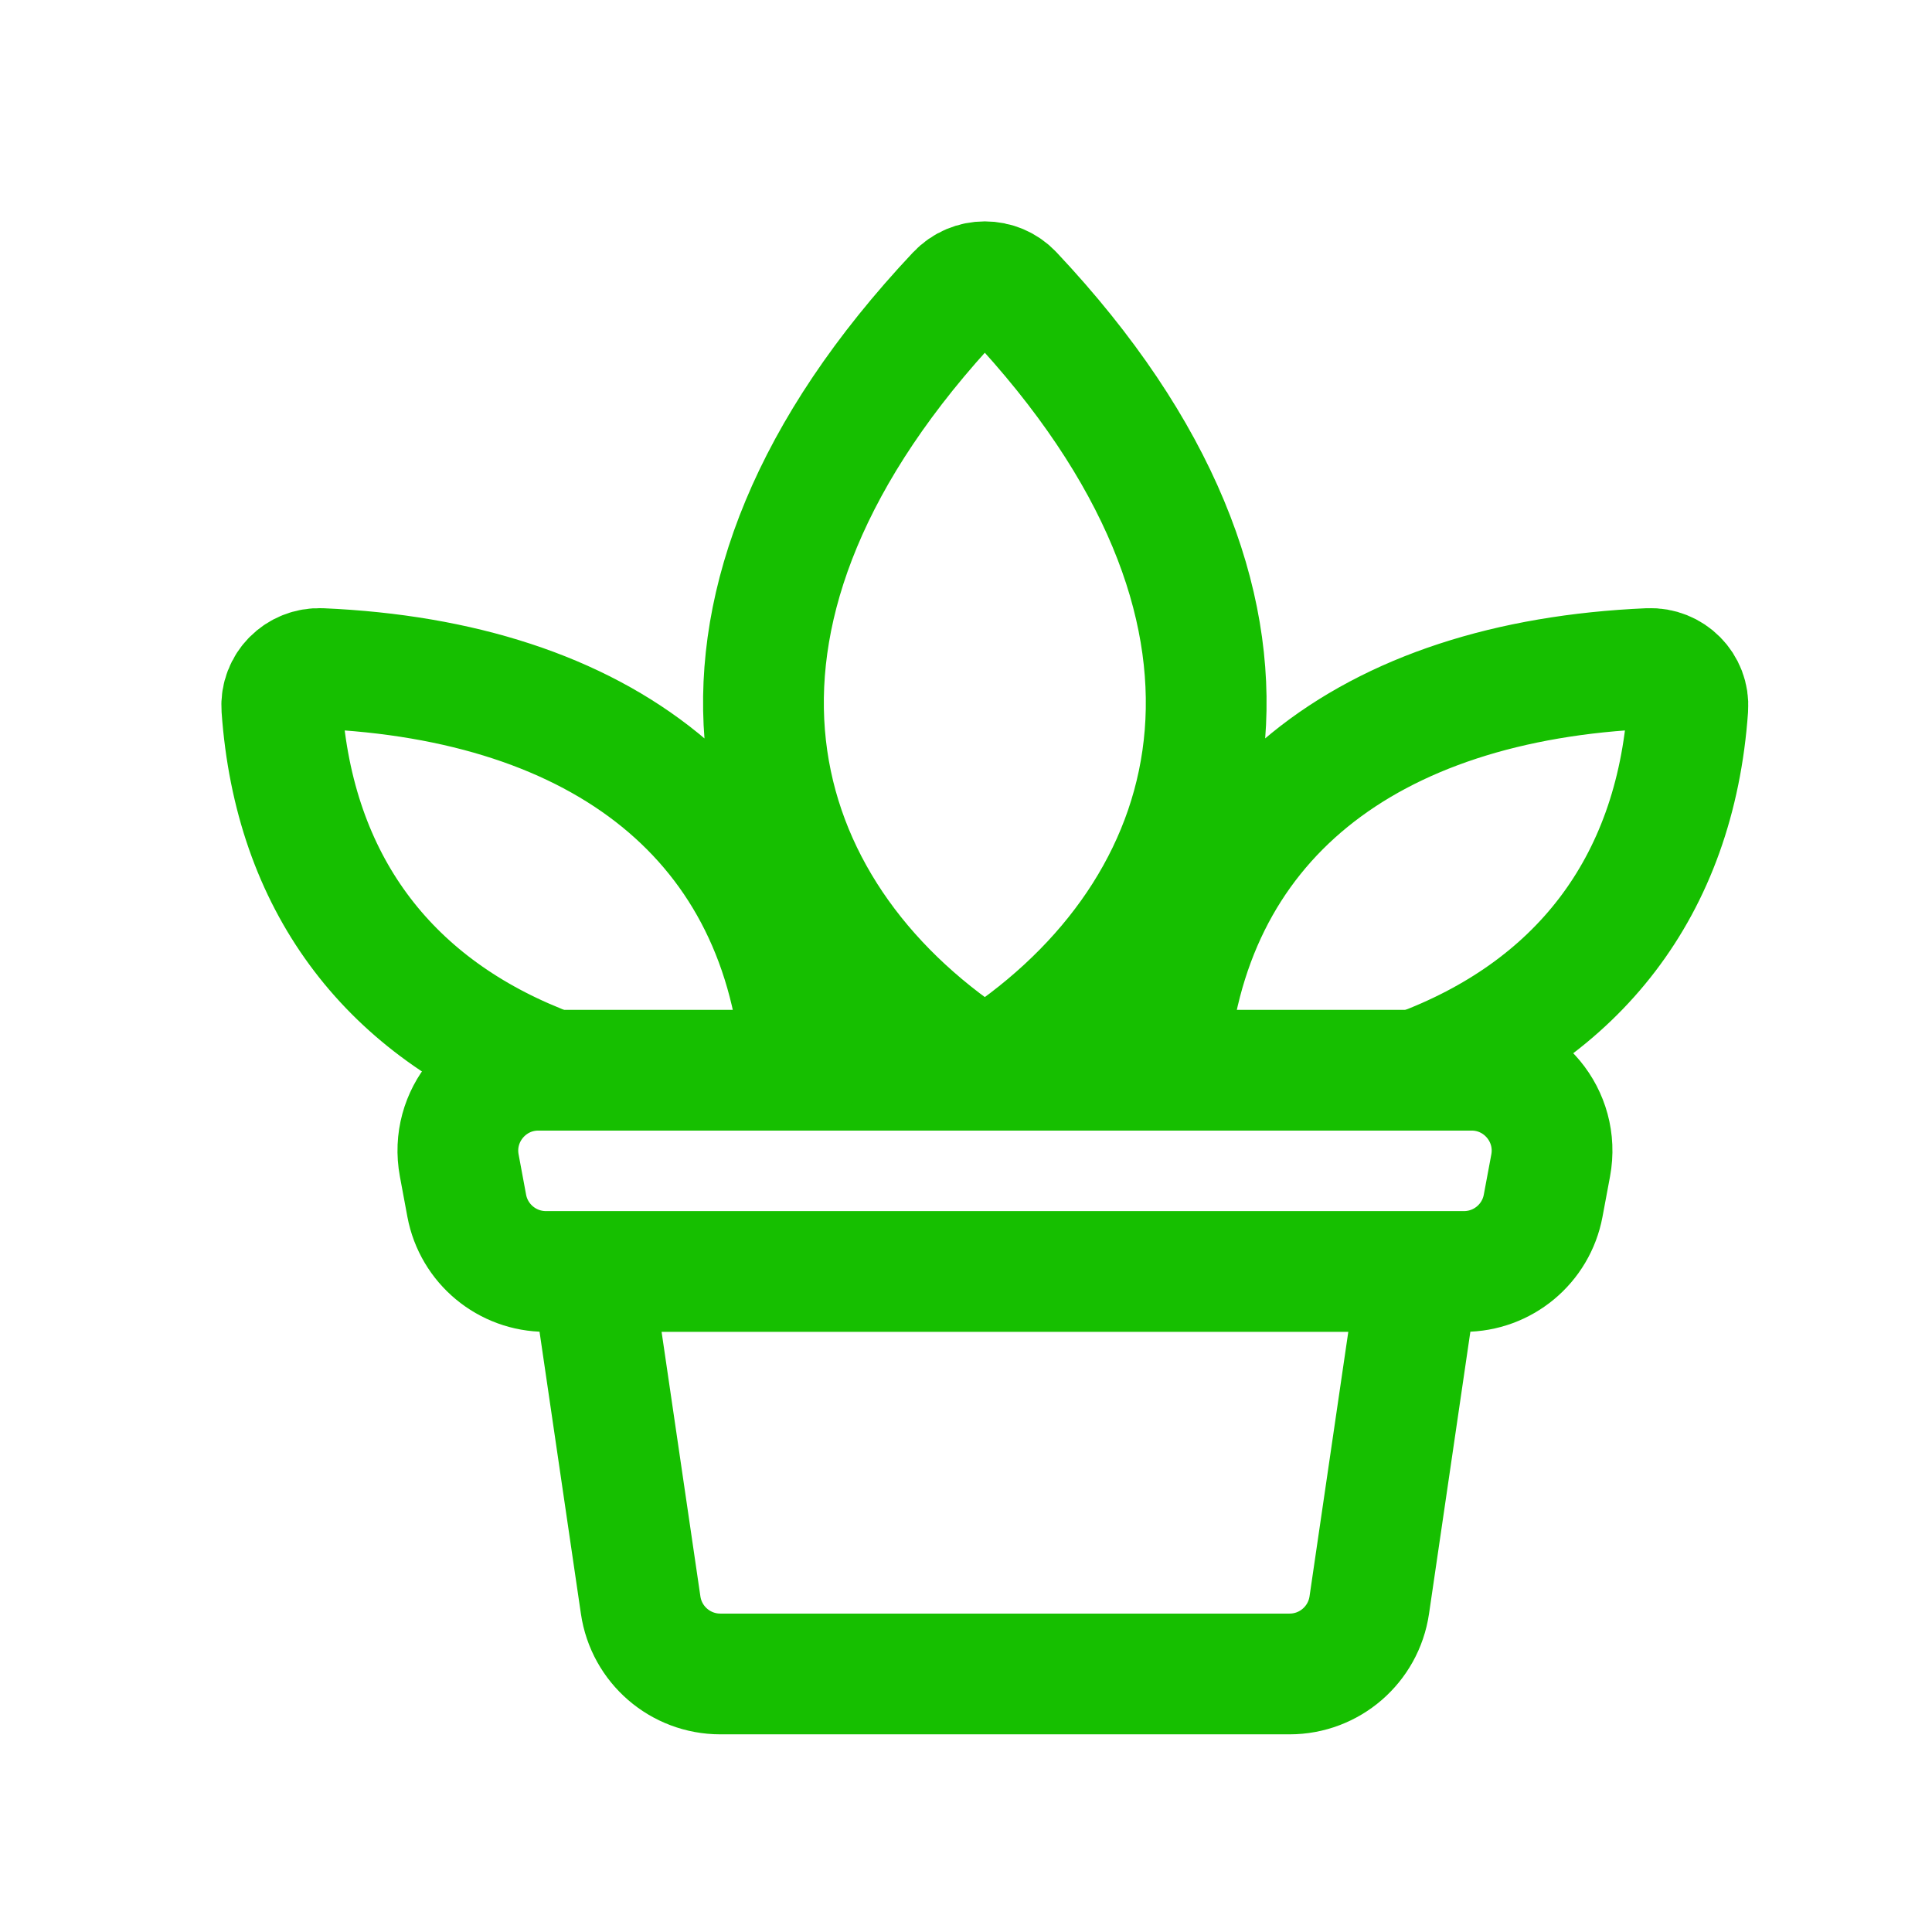 <svg width="48" height="48" viewBox="0 0 48 48" fill="none" xmlns="http://www.w3.org/2000/svg">
<path d="M33.653 26.589H16.282M14.701 31.589H13.562C12.599 31.589 11.773 30.902 11.596 29.956L11.41 28.956C11.18 27.726 12.124 26.589 13.376 26.589H36.56C37.812 26.589 38.756 27.726 38.526 28.956L38.339 29.956C38.163 30.902 37.336 31.589 36.373 31.589H35.234M14.701 31.589L15.917 39.879C16.061 40.861 16.903 41.589 17.896 41.589H32.04C33.032 41.589 33.874 40.861 34.019 39.879L35.234 31.589M14.701 31.589H35.234" stroke="#16BF00" stroke-width="3"/>
<path d="M19.933 26.588C19.496 20.373 14.941 16.91 7.969 16.61C7.418 16.587 6.964 17.04 7.002 17.591C7.308 21.937 9.628 24.938 13.381 26.452M29.002 26.588C29.439 20.373 33.994 16.91 40.966 16.61C41.518 16.587 41.972 17.04 41.933 17.591C41.618 22.071 39.162 25.122 35.203 26.588M24.994 26.241C30.589 22.366 32.523 15.122 25.16 7.3C24.785 6.9 24.151 6.9 23.775 7.3C16.413 15.122 18.346 22.366 23.942 26.241C24.258 26.461 24.677 26.461 24.994 26.241Z" stroke="#16BF00" stroke-width="3" stroke-linecap="round"/>
</svg>
